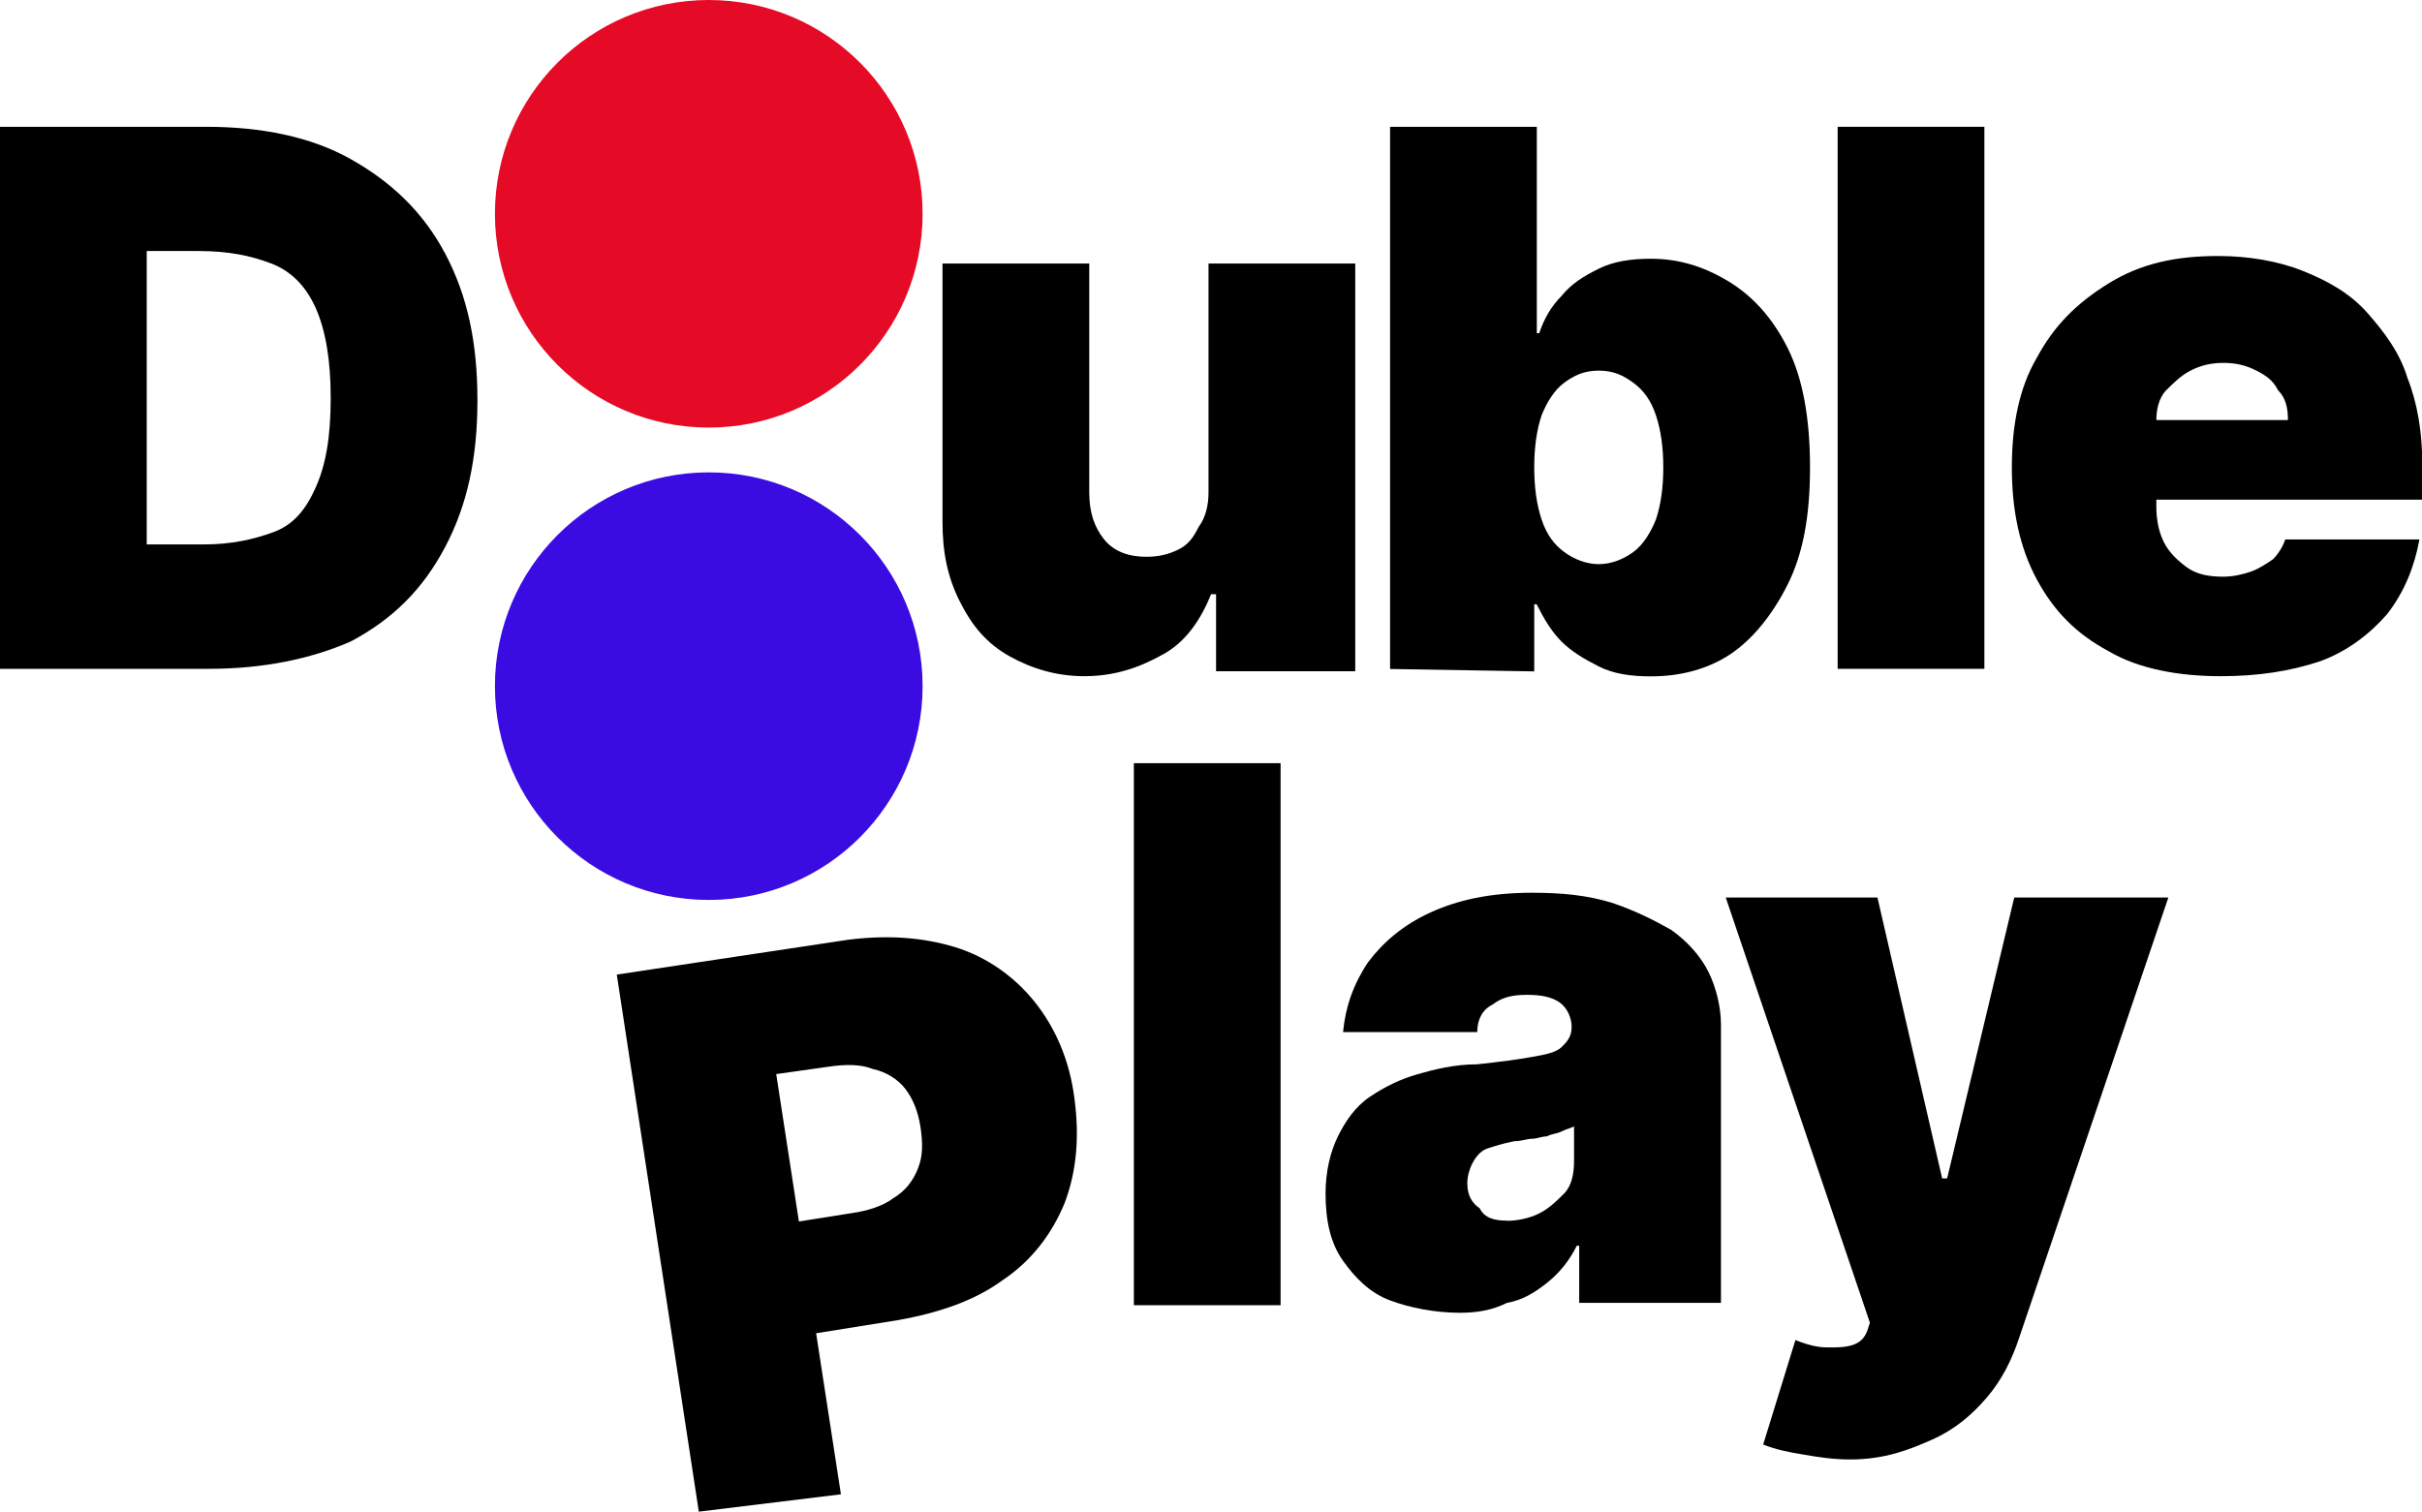 <?xml version="1.0" encoding="UTF-8"?>
<svg id="Layer_2" data-name="Layer 2" xmlns="http://www.w3.org/2000/svg" viewBox="0 0 141.13 88.1">
  <defs>
    <style>
      .cls-1 {
        fill: #e50a25;
      }

      .cls-2 {
        fill: #3a0ce2;
      }
    </style>
  </defs>
  <g id="Layer_1-2" data-name="Layer 1">
    <g>
      <circle class="cls-1" cx="41.3" cy="12.46" r="12.46"/>
      <path d="M12.17,38.98H0V7.39H12.03c3.19,0,6.09,.58,8.4,1.88,2.32,1.3,4.2,3.04,5.51,5.51s1.88,5.22,1.88,8.55-.58,6.09-1.88,8.55-3.04,4.2-5.51,5.51c-2.32,1.01-5.07,1.59-8.26,1.59Zm-3.62-7.25h3.33c1.59,0,2.9-.29,4.06-.72s1.88-1.3,2.46-2.61c.58-1.3,.87-2.9,.87-5.22,0-2.17-.29-3.91-.87-5.22-.58-1.3-1.45-2.17-2.61-2.61s-2.46-.72-4.2-.72h-3.04V31.73Z"/>
      <path d="M70.42,28.69V15.36h8.55v23.76h-8.11v-4.49h-.29c-.58,1.45-1.45,2.75-2.75,3.48s-2.75,1.3-4.64,1.3c-1.59,0-3.04-.43-4.35-1.16s-2.17-1.74-2.9-3.19-1.01-2.9-1.01-4.64V15.36h8.55v13.33c0,1.16,.29,2.03,.87,2.75,.58,.72,1.45,1.01,2.46,1.01,.72,0,1.3-.14,1.88-.43s.87-.72,1.16-1.3c.43-.58,.58-1.3,.58-2.03Z"/>
      <path d="M81,38.98V7.39h8.55v12.03h.14c.29-.87,.72-1.59,1.3-2.17,.58-.72,1.3-1.16,2.17-1.59s1.88-.58,3.04-.58c1.59,0,3.04,.43,4.49,1.3,1.45,.87,2.61,2.17,3.48,3.91s1.3,4.06,1.3,6.96-.43,5.07-1.3,6.81-2.03,3.19-3.33,4.06-2.9,1.3-4.64,1.3c-1.16,0-2.17-.14-3.04-.58s-1.59-.87-2.17-1.45-1.01-1.3-1.45-2.17h-.14v3.91l-8.4-.14h0Zm8.4-11.74c0,1.16,.14,2.17,.43,3.04,.29,.87,.72,1.45,1.3,1.88s1.3,.72,2.03,.72,1.45-.29,2.03-.72,1.01-1.16,1.3-1.88c.29-.87,.43-1.88,.43-3.04s-.14-2.17-.43-3.04c-.29-.87-.72-1.45-1.3-1.88s-1.16-.72-2.03-.72-1.45,.29-2.03,.72-1.01,1.16-1.3,1.88c-.29,.87-.43,1.88-.43,3.04Z"/>
      <path d="M115.63,7.39v31.59h-8.55V7.39h8.55Z"/>
      <path d="M129.4,39.41c-2.46,0-4.78-.43-6.52-1.45-1.88-1.01-3.19-2.32-4.2-4.2-1.01-1.88-1.45-4.06-1.45-6.52s.43-4.64,1.45-6.38c1.01-1.88,2.32-3.19,4.2-4.35s3.91-1.59,6.38-1.59c1.74,0,3.48,.29,4.93,.87s2.75,1.3,3.77,2.46,1.88,2.32,2.32,3.77c.58,1.45,.87,3.19,.87,5.07v2.03h-21.16v-4.64h13.33c0-.72-.14-1.3-.58-1.74-.29-.58-.72-.87-1.3-1.16s-1.16-.43-1.88-.43-1.3,.14-1.88,.43-1.01,.72-1.45,1.16-.58,1.16-.58,1.74v5.07c0,.72,.14,1.45,.43,2.03,.29,.58,.72,1.01,1.3,1.45s1.3,.58,2.17,.58c.58,0,1.16-.14,1.59-.29,.43-.14,.87-.43,1.3-.72,.29-.29,.58-.72,.72-1.16h7.82c-.29,1.59-.87,3.04-1.88,4.35-1.01,1.16-2.32,2.17-3.91,2.75-1.74,.58-3.62,.87-5.8,.87Z"/>
      <circle class="cls-2" cx="41.3" cy="39.99" r="12.46"/>
      <path d="M40.72,88.1l-4.78-31.3,13.48-2.03c2.32-.29,4.35-.14,6.23,.43,1.88,.58,3.48,1.74,4.64,3.19s2.03,3.33,2.32,5.65c.29,2.17,.14,4.2-.58,6.09-.72,1.74-1.88,3.33-3.62,4.49-1.59,1.16-3.62,1.88-6.09,2.32l-8.11,1.3-1.01-6.52,6.38-1.01c1.01-.14,1.88-.43,2.46-.87,.72-.43,1.16-1.01,1.45-1.74s.29-1.45,.14-2.46c-.14-.87-.43-1.59-.87-2.17s-1.16-1.01-1.88-1.16c-.72-.29-1.59-.29-2.61-.14l-3.04,.43,3.77,24.49-8.26,1.01Z"/>
      <path d="M74.62,44.48v31.59h-8.55v-31.59h8.55Z"/>
      <path d="M85.06,76.51c-1.45,0-2.9-.29-4.06-.72s-2.03-1.3-2.75-2.32-1.01-2.32-1.01-3.91c0-1.3,.29-2.46,.72-3.33s1.01-1.74,1.88-2.32c.87-.58,1.74-1.01,2.75-1.3s2.17-.58,3.48-.58c1.3-.14,2.46-.29,3.19-.43,.87-.14,1.45-.29,1.74-.58s.58-.58,.58-1.16h0c0-.58-.29-1.16-.72-1.45s-1.01-.43-1.88-.43-1.45,.14-2.03,.58c-.58,.29-.87,.87-.87,1.59h-7.82c.14-1.45,.58-2.75,1.45-4.06,.87-1.16,2.03-2.17,3.62-2.9s3.48-1.16,5.94-1.16c1.74,0,3.19,.14,4.64,.58,1.3,.43,2.46,1.01,3.48,1.59,1.01,.72,1.74,1.59,2.17,2.46,.43,.87,.72,2.03,.72,3.04v16.23h-8.26v-3.33h-.14c-.43,.87-1.01,1.59-1.74,2.17s-1.45,1.01-2.32,1.16c-.87,.43-1.74,.58-2.75,.58Zm2.75-5.36c.58,0,1.3-.14,1.88-.43s1.01-.72,1.45-1.16,.58-1.16,.58-1.88v-2.03c-.29,.14-.43,.14-.72,.29-.29,.14-.58,.14-.87,.29-.29,0-.58,.14-.87,.14s-.58,.14-1.01,.14c-.72,.14-1.16,.29-1.59,.43-.43,.14-.72,.58-.87,.87s-.29,.72-.29,1.16c0,.72,.29,1.16,.72,1.45,.29,.58,.87,.72,1.59,.72Z"/>
      <path d="M107.81,85.06c-1.01,0-1.88-.14-2.75-.29-.87-.14-1.59-.29-2.32-.58l1.88-6.09c.72,.29,1.3,.43,1.88,.43s1.01,0,1.45-.14,.72-.43,.87-.87l.14-.43-8.4-24.78h8.84l3.77,16.37h.29l3.91-16.37h8.98l-8.69,25.65c-.43,1.3-1.01,2.46-1.88,3.48s-1.88,1.88-3.19,2.46c-1.3,.58-2.75,1.16-4.78,1.16Z"/>
    </g>
  </g>
</svg>